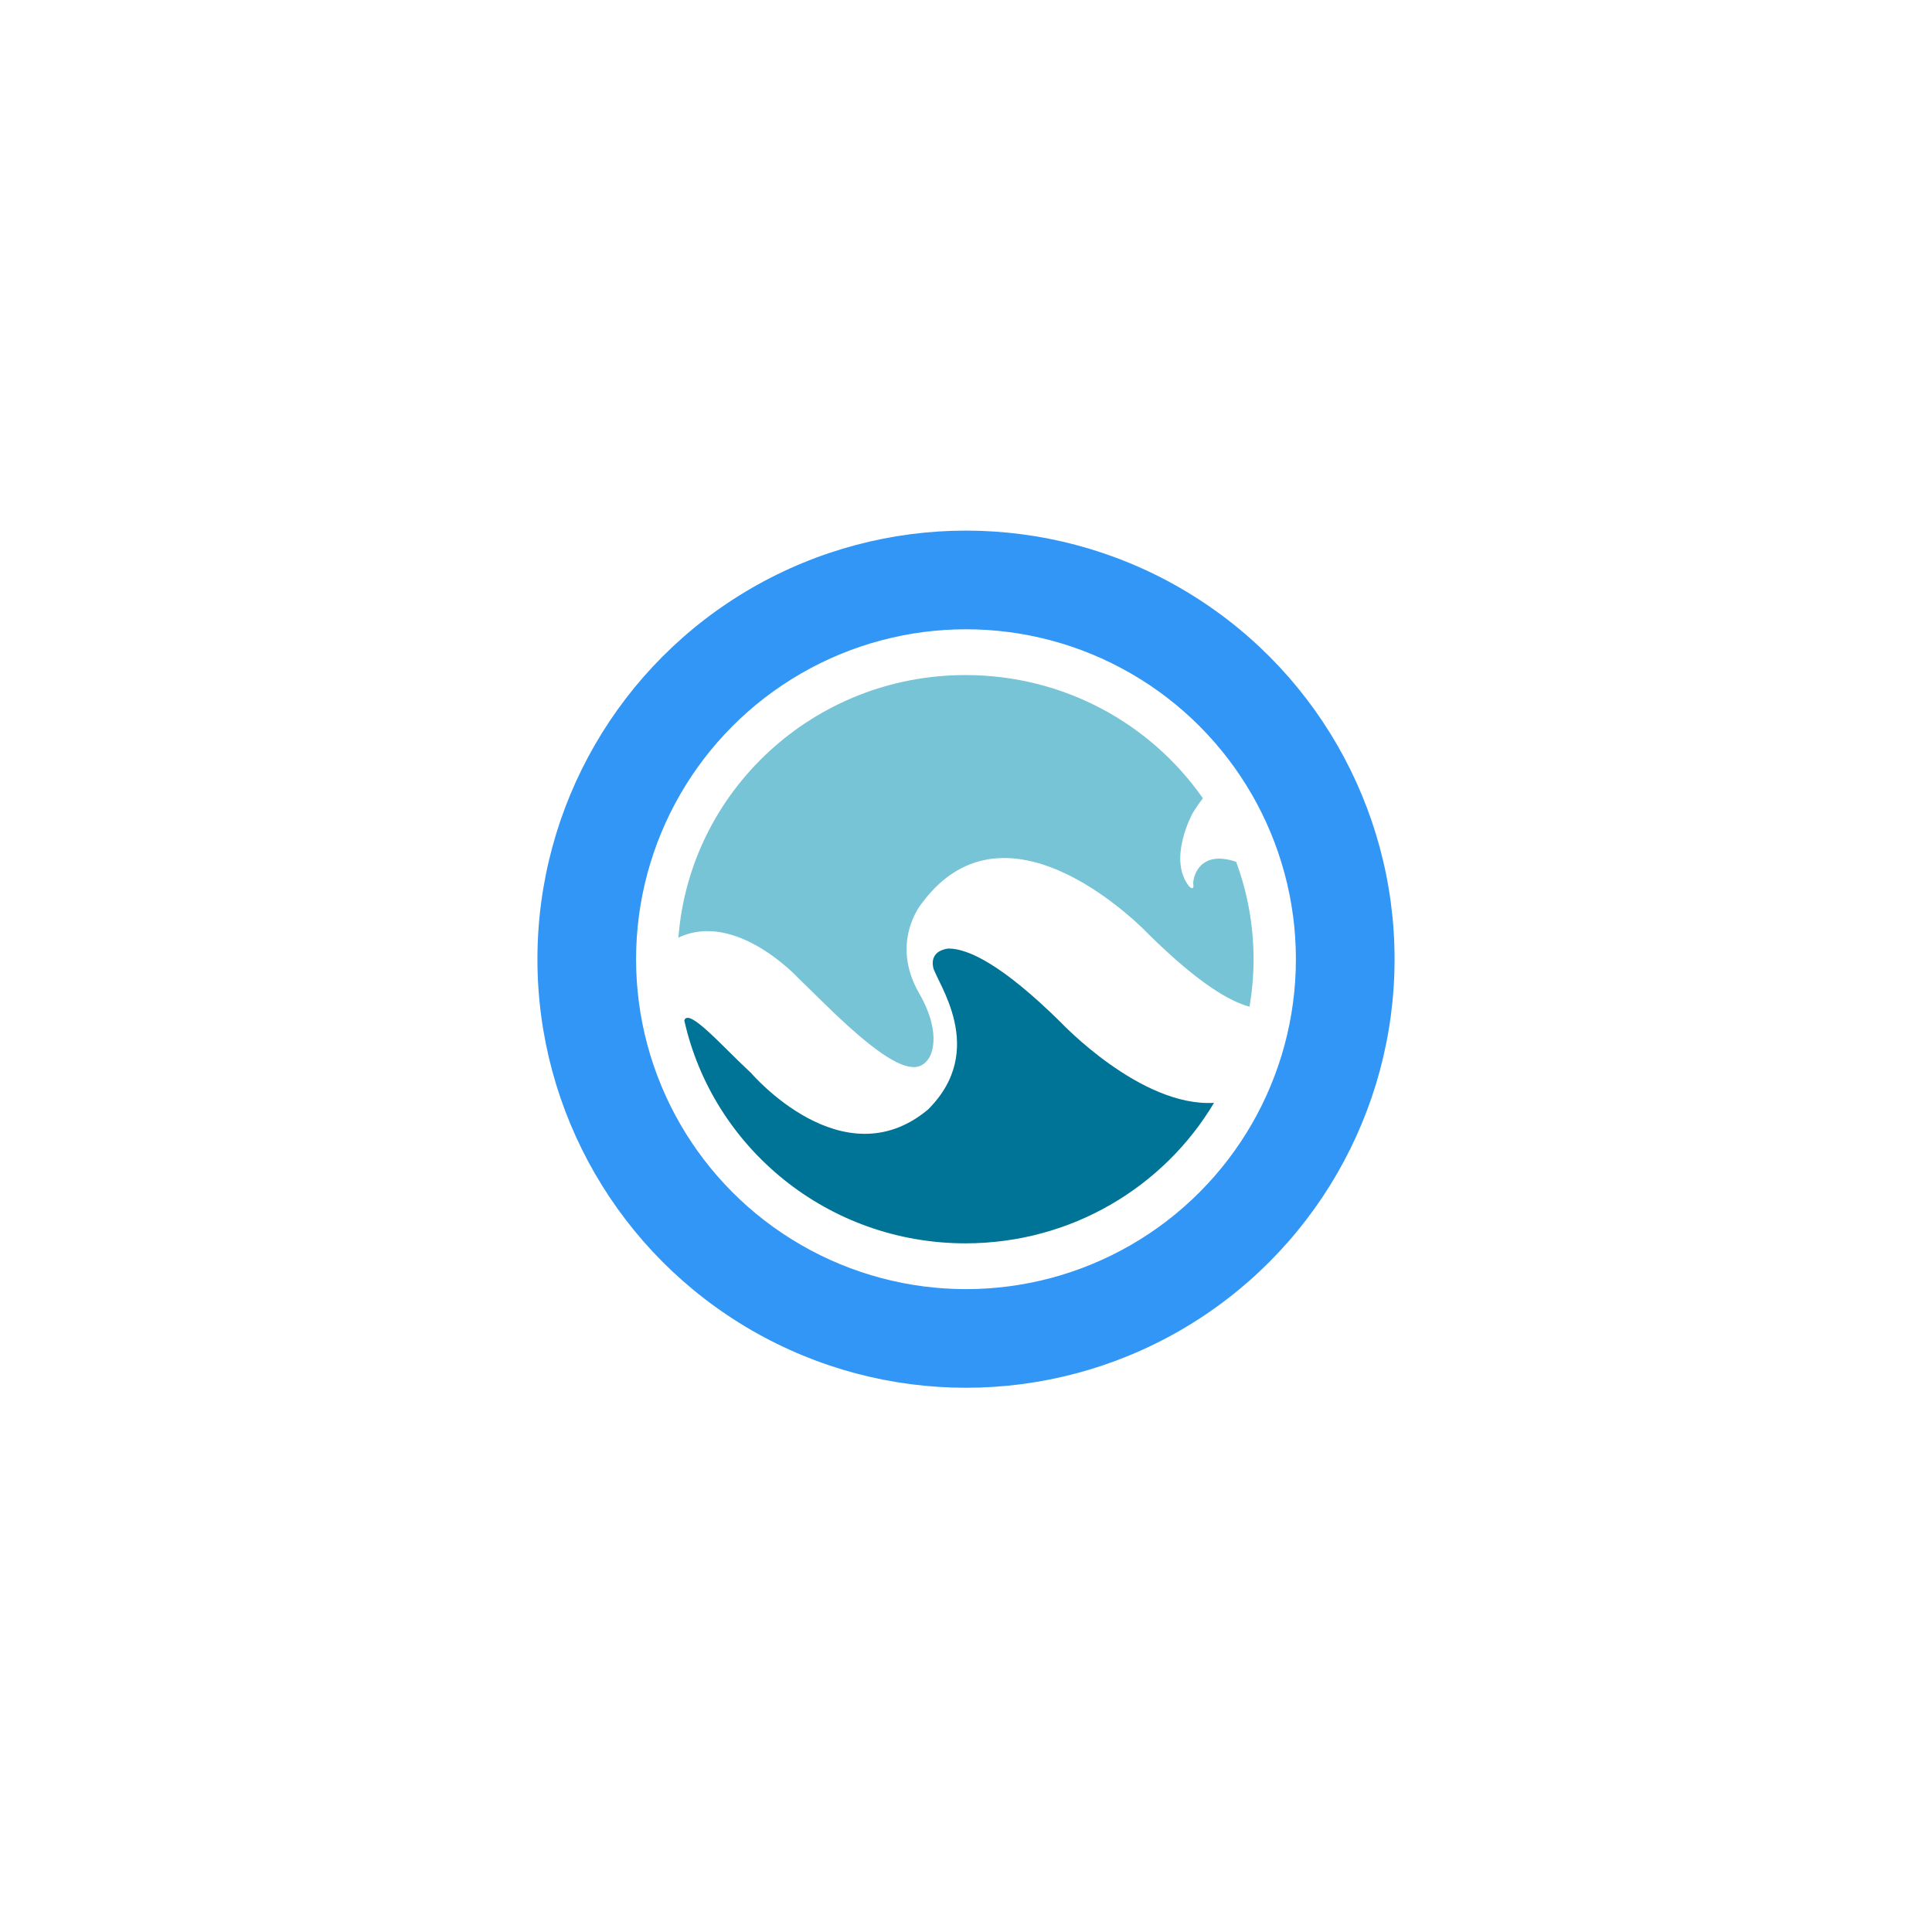 <?xml version="1.0" encoding="UTF-8"?> <svg xmlns="http://www.w3.org/2000/svg" width="190" height="189" viewBox="0 0 190 189" fill="none"><g filter="url(#filter0_d_65_1162)"><circle cx="95" cy="90.328" r="42.147" fill="#3196F5"></circle><circle cx="94.999" cy="90.33" r="32.445" fill="white"></circle><path d="M117.352 82.951C117.464 83.691 116.937 83.161 116.937 83.161C114.789 80.452 117.312 75.923 117.312 75.923C117.636 75.403 117.96 74.933 118.295 74.504C113.188 67.186 104.646 62.387 94.948 62.387C80.032 62.387 67.822 73.774 66.718 88.21C72.362 85.511 78.513 92.189 78.513 92.189L80.934 94.558C88.22 101.736 90.317 101.676 91.371 100.027C91.371 100.027 92.831 97.937 90.399 93.698C87.45 88.58 90.682 84.791 90.682 84.791C99.265 73.284 113.005 87.92 113.005 87.92C117.859 92.699 120.939 94.488 122.885 94.998C123.138 93.478 123.28 91.929 123.28 90.339C123.28 86.97 122.672 83.741 121.568 80.752C117.808 79.482 117.281 82.481 117.352 82.961V82.951Z" fill="#76C4D5"></path><path d="M104.302 96.517C98.587 90.889 95.233 89.289 93.287 89.279C93.074 89.299 91.453 89.479 91.767 91.109C92.051 92.528 97.229 99.207 91.25 105.125C82.87 112.093 73.872 101.526 73.872 101.526C71.086 98.967 67.722 95.058 67.296 96.347C70.093 108.884 81.411 118.272 94.949 118.272C105.366 118.272 114.465 112.723 119.39 104.455C112.165 104.885 104.302 96.517 104.302 96.517Z" fill="#007496"></path></g><defs><filter id="filter0_d_65_1162" x="0.854" y="0.182" width="188.293" height="188.293" filterUnits="userSpaceOnUse" color-interpolation-filters="sRGB"><feFlood flood-opacity="0" result="BackgroundImageFix"></feFlood><feColorMatrix in="SourceAlpha" type="matrix" values="0 0 0 0 0 0 0 0 0 0 0 0 0 0 0 0 0 0 127 0" result="hardAlpha"></feColorMatrix><feOffset dy="4"></feOffset><feGaussianBlur stdDeviation="26"></feGaussianBlur><feComposite in2="hardAlpha" operator="out"></feComposite><feColorMatrix type="matrix" values="0 0 0 0 0 0 0 0 0 0.515 0 0 0 0 1 0 0 0 0.87 0"></feColorMatrix><feBlend mode="normal" in2="BackgroundImageFix" result="effect1_dropShadow_65_1162"></feBlend><feBlend mode="normal" in="SourceGraphic" in2="effect1_dropShadow_65_1162" result="shape"></feBlend></filter></defs></svg> 